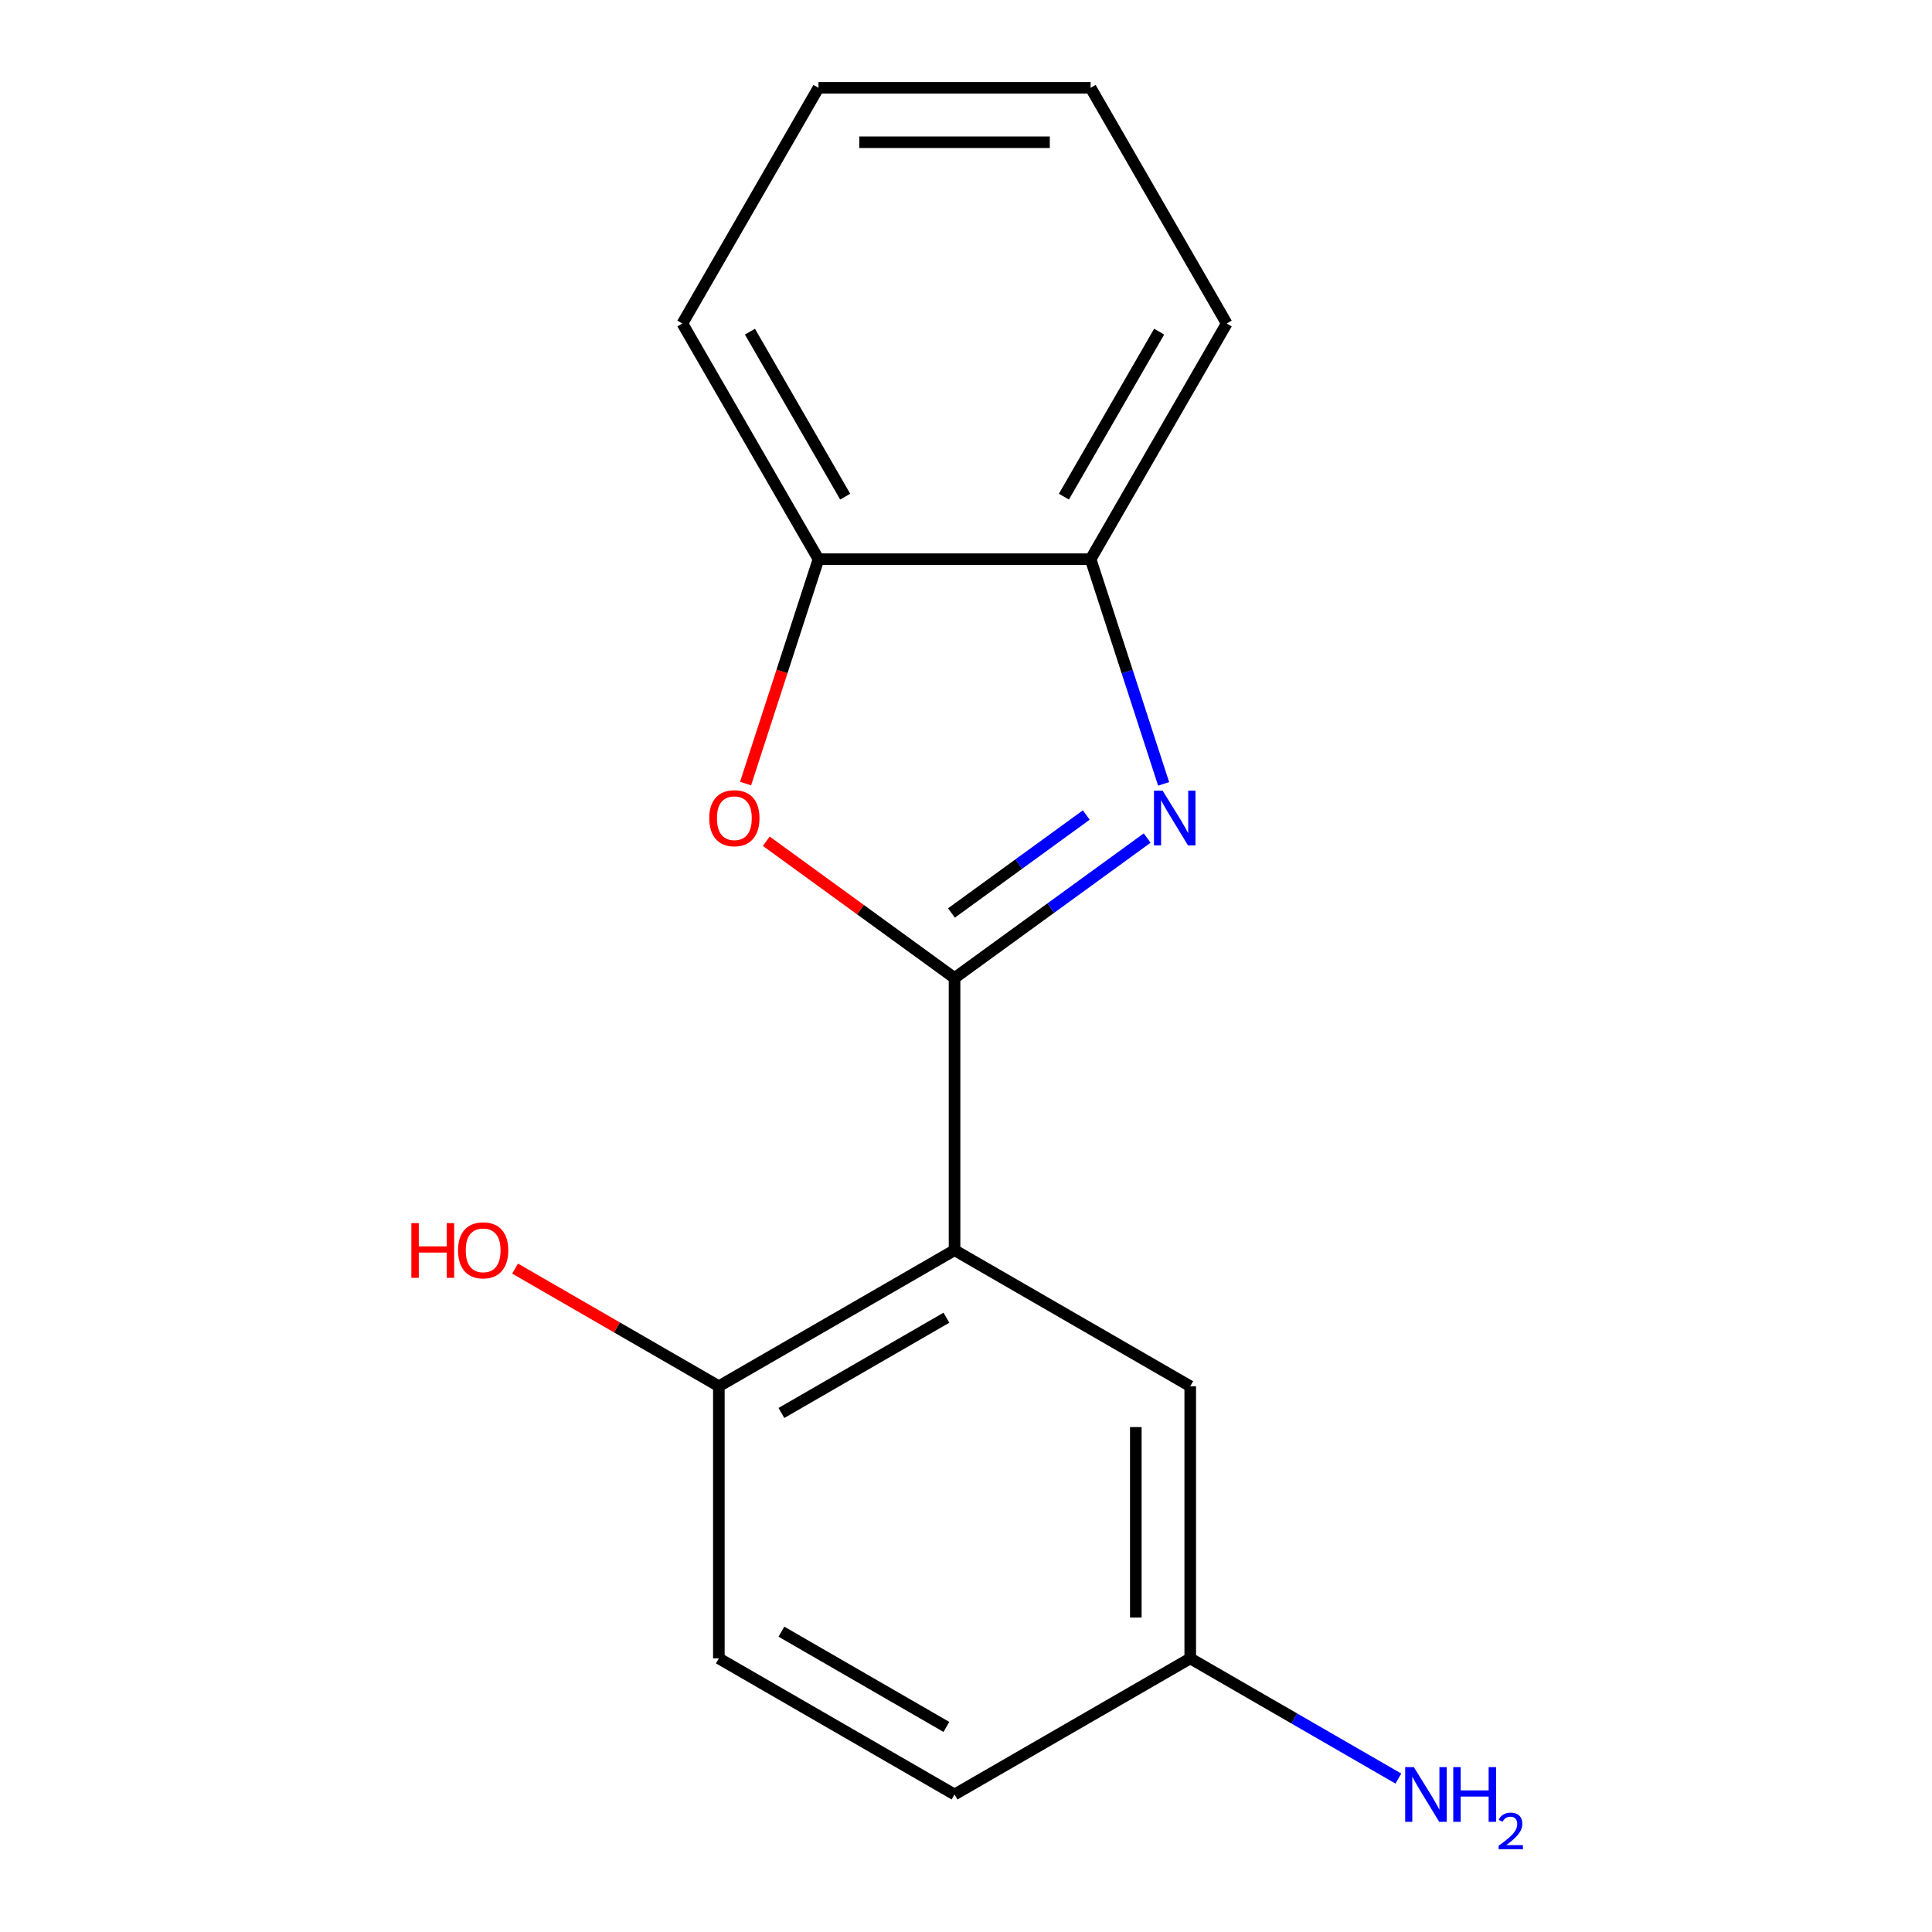 <?xml version='1.0' encoding='iso-8859-1'?>
<svg version='1.1' baseProfile='full'
              xmlns='http://www.w3.org/2000/svg'
                      xmlns:rdkit='http://www.rdkit.org/xml'
                      xmlns:xlink='http://www.w3.org/1999/xlink'
                  xml:space='preserve'
width='1000px' height='1000px' viewBox='0 0 1000 1000'>
<!-- END OF HEADER -->
<rect style='opacity:1.0;fill:#FFFFFF;stroke:none' width='1000' height='1000' x='0' y='0'> </rect>
<path class='bond-0' d='M 494.072,506.217 L 543.923,469.998' style='fill:none;fill-rule:evenodd;stroke:#000000;stroke-width:6px;stroke-linecap:butt;stroke-linejoin:miter;stroke-opacity:1' />
<path class='bond-0' d='M 543.923,469.998 L 593.774,433.779' style='fill:none;fill-rule:evenodd;stroke:#0000FF;stroke-width:6px;stroke-linecap:butt;stroke-linejoin:miter;stroke-opacity:1' />
<path class='bond-0' d='M 492.467,472.559 L 527.363,447.205' style='fill:none;fill-rule:evenodd;stroke:#000000;stroke-width:6px;stroke-linecap:butt;stroke-linejoin:miter;stroke-opacity:1' />
<path class='bond-0' d='M 527.363,447.205 L 562.259,421.852' style='fill:none;fill-rule:evenodd;stroke:#0000FF;stroke-width:6px;stroke-linecap:butt;stroke-linejoin:miter;stroke-opacity:1' />
<path class='bond-1' d='M 494.072,506.217 L 494.072,647.085' style='fill:none;fill-rule:evenodd;stroke:#000000;stroke-width:6px;stroke-linecap:butt;stroke-linejoin:miter;stroke-opacity:1' />
<path class='bond-2' d='M 494.072,506.217 L 445.35,470.819' style='fill:none;fill-rule:evenodd;stroke:#000000;stroke-width:6px;stroke-linecap:butt;stroke-linejoin:miter;stroke-opacity:1' />
<path class='bond-2' d='M 445.35,470.819 L 396.629,435.421' style='fill:none;fill-rule:evenodd;stroke:#FF0000;stroke-width:6px;stroke-linecap:butt;stroke-linejoin:miter;stroke-opacity:1' />
<path class='bond-3' d='M 602.291,405.736 L 583.398,347.59' style='fill:none;fill-rule:evenodd;stroke:#0000FF;stroke-width:6px;stroke-linecap:butt;stroke-linejoin:miter;stroke-opacity:1' />
<path class='bond-3' d='M 583.398,347.59 L 564.505,289.444' style='fill:none;fill-rule:evenodd;stroke:#000000;stroke-width:6px;stroke-linecap:butt;stroke-linejoin:miter;stroke-opacity:1' />
<path class='bond-5' d='M 494.072,647.085 L 372.077,717.519' style='fill:none;fill-rule:evenodd;stroke:#000000;stroke-width:6px;stroke-linecap:butt;stroke-linejoin:miter;stroke-opacity:1' />
<path class='bond-5' d='M 489.859,682.049 L 404.463,731.353' style='fill:none;fill-rule:evenodd;stroke:#000000;stroke-width:6px;stroke-linecap:butt;stroke-linejoin:miter;stroke-opacity:1' />
<path class='bond-6' d='M 494.072,647.085 L 616.066,717.519' style='fill:none;fill-rule:evenodd;stroke:#000000;stroke-width:6px;stroke-linecap:butt;stroke-linejoin:miter;stroke-opacity:1' />
<path class='bond-4' d='M 385.904,405.576 L 404.771,347.51' style='fill:none;fill-rule:evenodd;stroke:#FF0000;stroke-width:6px;stroke-linecap:butt;stroke-linejoin:miter;stroke-opacity:1' />
<path class='bond-4' d='M 404.771,347.51 L 423.638,289.444' style='fill:none;fill-rule:evenodd;stroke:#000000;stroke-width:6px;stroke-linecap:butt;stroke-linejoin:miter;stroke-opacity:1' />
<path class='bond-12' d='M 564.505,289.444 L 634.939,167.449' style='fill:none;fill-rule:evenodd;stroke:#000000;stroke-width:6px;stroke-linecap:butt;stroke-linejoin:miter;stroke-opacity:1' />
<path class='bond-12' d='M 550.671,257.058 L 599.975,171.662' style='fill:none;fill-rule:evenodd;stroke:#000000;stroke-width:6px;stroke-linecap:butt;stroke-linejoin:miter;stroke-opacity:1' />
<path class='bond-16' d='M 564.505,289.444 L 423.638,289.444' style='fill:none;fill-rule:evenodd;stroke:#000000;stroke-width:6px;stroke-linecap:butt;stroke-linejoin:miter;stroke-opacity:1' />
<path class='bond-13' d='M 423.638,289.444 L 353.204,167.449' style='fill:none;fill-rule:evenodd;stroke:#000000;stroke-width:6px;stroke-linecap:butt;stroke-linejoin:miter;stroke-opacity:1' />
<path class='bond-13' d='M 437.472,257.058 L 388.168,171.662' style='fill:none;fill-rule:evenodd;stroke:#000000;stroke-width:6px;stroke-linecap:butt;stroke-linejoin:miter;stroke-opacity:1' />
<path class='bond-7' d='M 372.077,717.519 L 372.077,858.386' style='fill:none;fill-rule:evenodd;stroke:#000000;stroke-width:6px;stroke-linecap:butt;stroke-linejoin:miter;stroke-opacity:1' />
<path class='bond-11' d='M 372.077,717.519 L 319.34,687.071' style='fill:none;fill-rule:evenodd;stroke:#000000;stroke-width:6px;stroke-linecap:butt;stroke-linejoin:miter;stroke-opacity:1' />
<path class='bond-11' d='M 319.34,687.071 L 266.603,656.624' style='fill:none;fill-rule:evenodd;stroke:#FF0000;stroke-width:6px;stroke-linecap:butt;stroke-linejoin:miter;stroke-opacity:1' />
<path class='bond-8' d='M 616.066,717.519 L 616.066,858.386' style='fill:none;fill-rule:evenodd;stroke:#000000;stroke-width:6px;stroke-linecap:butt;stroke-linejoin:miter;stroke-opacity:1' />
<path class='bond-8' d='M 587.893,738.649 L 587.893,837.256' style='fill:none;fill-rule:evenodd;stroke:#000000;stroke-width:6px;stroke-linecap:butt;stroke-linejoin:miter;stroke-opacity:1' />
<path class='bond-18' d='M 372.077,858.386 L 494.072,928.82' style='fill:none;fill-rule:evenodd;stroke:#000000;stroke-width:6px;stroke-linecap:butt;stroke-linejoin:miter;stroke-opacity:1' />
<path class='bond-18' d='M 404.463,844.552 L 489.859,893.856' style='fill:none;fill-rule:evenodd;stroke:#000000;stroke-width:6px;stroke-linecap:butt;stroke-linejoin:miter;stroke-opacity:1' />
<path class='bond-9' d='M 616.066,858.386 L 669.933,889.486' style='fill:none;fill-rule:evenodd;stroke:#000000;stroke-width:6px;stroke-linecap:butt;stroke-linejoin:miter;stroke-opacity:1' />
<path class='bond-9' d='M 669.933,889.486 L 723.8,920.586' style='fill:none;fill-rule:evenodd;stroke:#0000FF;stroke-width:6px;stroke-linecap:butt;stroke-linejoin:miter;stroke-opacity:1' />
<path class='bond-10' d='M 616.066,858.386 L 494.072,928.82' style='fill:none;fill-rule:evenodd;stroke:#000000;stroke-width:6px;stroke-linecap:butt;stroke-linejoin:miter;stroke-opacity:1' />
<path class='bond-14' d='M 634.939,167.449 L 564.505,45.455' style='fill:none;fill-rule:evenodd;stroke:#000000;stroke-width:6px;stroke-linecap:butt;stroke-linejoin:miter;stroke-opacity:1' />
<path class='bond-15' d='M 353.204,167.449 L 423.638,45.455' style='fill:none;fill-rule:evenodd;stroke:#000000;stroke-width:6px;stroke-linecap:butt;stroke-linejoin:miter;stroke-opacity:1' />
<path class='bond-17' d='M 564.505,45.455 L 423.638,45.455' style='fill:none;fill-rule:evenodd;stroke:#000000;stroke-width:6px;stroke-linecap:butt;stroke-linejoin:miter;stroke-opacity:1' />
<path class='bond-17' d='M 543.375,73.628 L 444.768,73.628' style='fill:none;fill-rule:evenodd;stroke:#000000;stroke-width:6px;stroke-linecap:butt;stroke-linejoin:miter;stroke-opacity:1' />
<path  class='atom-1' d='M 601.776 409.257
L 611.056 424.257
Q 611.976 425.737, 613.456 428.417
Q 614.936 431.097, 615.016 431.257
L 615.016 409.257
L 618.776 409.257
L 618.776 437.577
L 614.896 437.577
L 604.936 421.177
Q 603.776 419.257, 602.536 417.057
Q 601.336 414.857, 600.976 414.177
L 600.976 437.577
L 597.296 437.577
L 597.296 409.257
L 601.776 409.257
' fill='#0000FF'/>
<path  class='atom-3' d='M 367.107 423.497
Q 367.107 416.697, 370.467 412.897
Q 373.827 409.097, 380.107 409.097
Q 386.387 409.097, 389.747 412.897
Q 393.107 416.697, 393.107 423.497
Q 393.107 430.377, 389.707 434.297
Q 386.307 438.177, 380.107 438.177
Q 373.867 438.177, 370.467 434.297
Q 367.107 430.417, 367.107 423.497
M 380.107 434.977
Q 384.427 434.977, 386.747 432.097
Q 389.107 429.177, 389.107 423.497
Q 389.107 417.937, 386.747 415.137
Q 384.427 412.297, 380.107 412.297
Q 375.787 412.297, 373.427 415.097
Q 371.107 417.897, 371.107 423.497
Q 371.107 429.217, 373.427 432.097
Q 375.787 434.977, 380.107 434.977
' fill='#FF0000'/>
<path  class='atom-10' d='M 731.801 914.66
L 741.081 929.66
Q 742.001 931.14, 743.481 933.82
Q 744.961 936.5, 745.041 936.66
L 745.041 914.66
L 748.801 914.66
L 748.801 942.98
L 744.921 942.98
L 734.961 926.58
Q 733.801 924.66, 732.561 922.46
Q 731.361 920.26, 731.001 919.58
L 731.001 942.98
L 727.321 942.98
L 727.321 914.66
L 731.801 914.66
' fill='#0000FF'/>
<path  class='atom-10' d='M 752.201 914.66
L 756.041 914.66
L 756.041 926.7
L 770.521 926.7
L 770.521 914.66
L 774.361 914.66
L 774.361 942.98
L 770.521 942.98
L 770.521 929.9
L 756.041 929.9
L 756.041 942.98
L 752.201 942.98
L 752.201 914.66
' fill='#0000FF'/>
<path  class='atom-10' d='M 775.734 941.986
Q 776.421 940.218, 778.057 939.241
Q 779.694 938.238, 781.965 938.238
Q 784.789 938.238, 786.373 939.769
Q 787.957 941.3, 787.957 944.019
Q 787.957 946.791, 785.898 949.378
Q 783.865 951.966, 779.641 955.028
L 788.274 955.028
L 788.274 957.14
L 775.681 957.14
L 775.681 955.371
Q 779.166 952.89, 781.225 951.042
Q 783.311 949.194, 784.314 947.53
Q 785.317 945.867, 785.317 944.151
Q 785.317 942.356, 784.42 941.353
Q 783.522 940.35, 781.965 940.35
Q 780.46 940.35, 779.457 940.957
Q 778.453 941.564, 777.741 942.91
L 775.734 941.986
' fill='#0000FF'/>
<path  class='atom-12' d='M 212.922 633.085
L 216.762 633.085
L 216.762 645.125
L 231.242 645.125
L 231.242 633.085
L 235.082 633.085
L 235.082 661.405
L 231.242 661.405
L 231.242 648.325
L 216.762 648.325
L 216.762 661.405
L 212.922 661.405
L 212.922 633.085
' fill='#FF0000'/>
<path  class='atom-12' d='M 237.082 647.165
Q 237.082 640.365, 240.442 636.565
Q 243.802 632.765, 250.082 632.765
Q 256.362 632.765, 259.722 636.565
Q 263.082 640.365, 263.082 647.165
Q 263.082 654.045, 259.682 657.965
Q 256.282 661.845, 250.082 661.845
Q 243.842 661.845, 240.442 657.965
Q 237.082 654.085, 237.082 647.165
M 250.082 658.645
Q 254.402 658.645, 256.722 655.765
Q 259.082 652.845, 259.082 647.165
Q 259.082 641.605, 256.722 638.805
Q 254.402 635.965, 250.082 635.965
Q 245.762 635.965, 243.402 638.765
Q 241.082 641.565, 241.082 647.165
Q 241.082 652.885, 243.402 655.765
Q 245.762 658.645, 250.082 658.645
' fill='#FF0000'/>
</svg>
